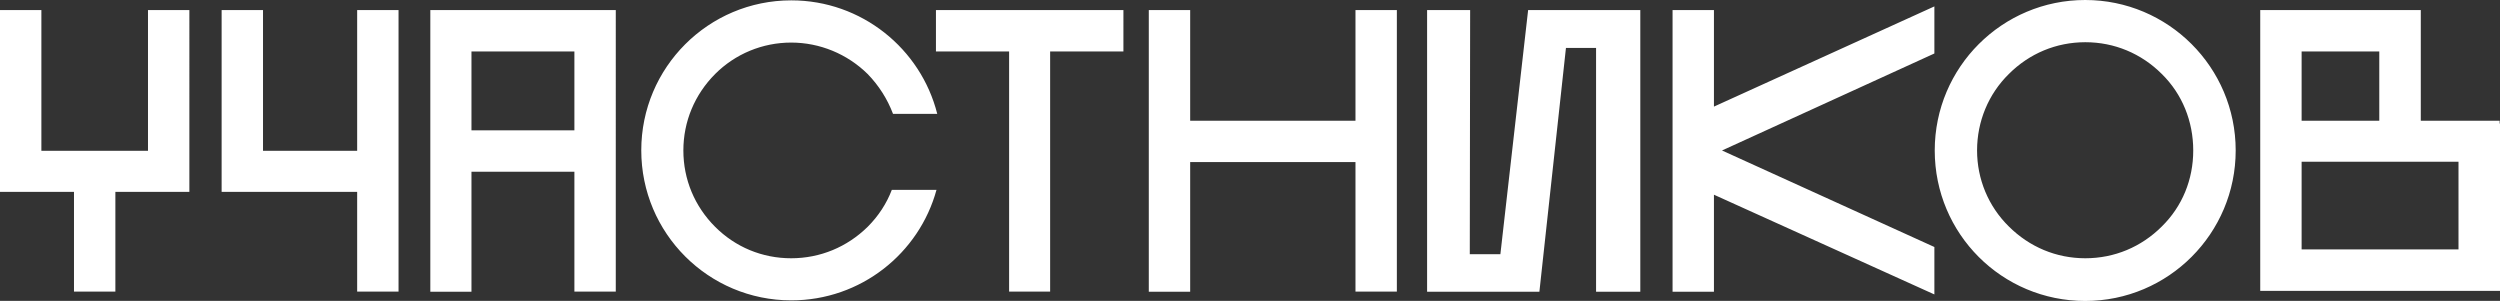 <?xml version="1.0" encoding="UTF-8"?> <svg xmlns="http://www.w3.org/2000/svg" id="Layer_2" data-name="Layer 2" viewBox="0 0 210.83 25.37"><rect x="0" y="0" width="210.83" height="25.37" fill="#333333" stroke="none"/><defs><style> .cls-1 { fill: #fff; } </style></defs><g id="Layer_1-2" data-name="Layer 1"><path class="cls-1" d="m194.1,13.64h13.23v7.39h-13.23v-7.39Zm6.55-3.46h-6.55v-5.84h6.55v5.84Zm10.18,14.35v-14.11h-.03v-.24h-6.65V.85h-13.54v23.68h20.22Zm-44.1-11.84c0-2.44.95-4.75,2.68-6.45,1.73-1.73,4-2.68,6.45-2.68s4.72.95,6.45,2.68c1.73,1.7,2.65,4,2.65,6.45s-.92,4.71-2.65,6.41c-1.73,1.73-4,2.68-6.45,2.68s-4.71-.95-6.45-2.68c-1.73-1.7-2.68-4-2.68-6.41m21.81,0c0-7.02-5.7-12.69-12.69-12.69s-12.69,5.66-12.69,12.69,5.67,12.69,12.69,12.69,12.69-5.7,12.69-12.69M163.13.54l-18.59,8.45V.85h-3.49v23.75h3.49v-8.18l18.59,8.41v-4l-17.91-8.14,17.91-8.18V.54Zm-42.78.31v23.75h9.47l2.24-20.56h2.54v20.56h3.73V.85h-9.46l-2.34,20.59h-2.58l.03-20.59h-3.63Zm-19.98,12.82h13.94v10.92h3.49V.85h-3.49v9.33h-13.94V.85h-3.49v23.75h3.49v-10.92Zm-5.63-9.33V.85h-15.81v3.49h6.17v20.25h3.46V4.34h6.17Zm-15.77,11.67h-3.76c-.44,1.15-1.12,2.2-2.04,3.12-1.73,1.7-4,2.65-6.45,2.65s-4.71-.95-6.41-2.65c-1.73-1.73-2.68-4-2.68-6.44s.95-4.71,2.68-6.45c1.7-1.7,4-2.65,6.41-2.65s4.72.95,6.45,2.65c.95.98,1.66,2.1,2.14,3.36h3.73C77.65,4.1,72.66.03,66.73.03c-6.99,0-12.65,5.66-12.65,12.65s5.66,12.65,12.65,12.65c5.87,0,10.79-3.97,12.25-9.33M39.76,4.34h8.68v6.65h-8.68v-6.65Zm0,20.25v-10.11h8.68v10.11h3.49V.85h-15.64v23.75h3.46ZM30.12.85v11.87h-7.94V.85h-3.49v15.33h11.43v8.41h3.49V.85h-3.49ZM0,16.18h6.24v8.41h3.49v-8.41h6.24V.85h-3.49v11.87H3.49V.85H0v15.33Z"></path></g></svg> 